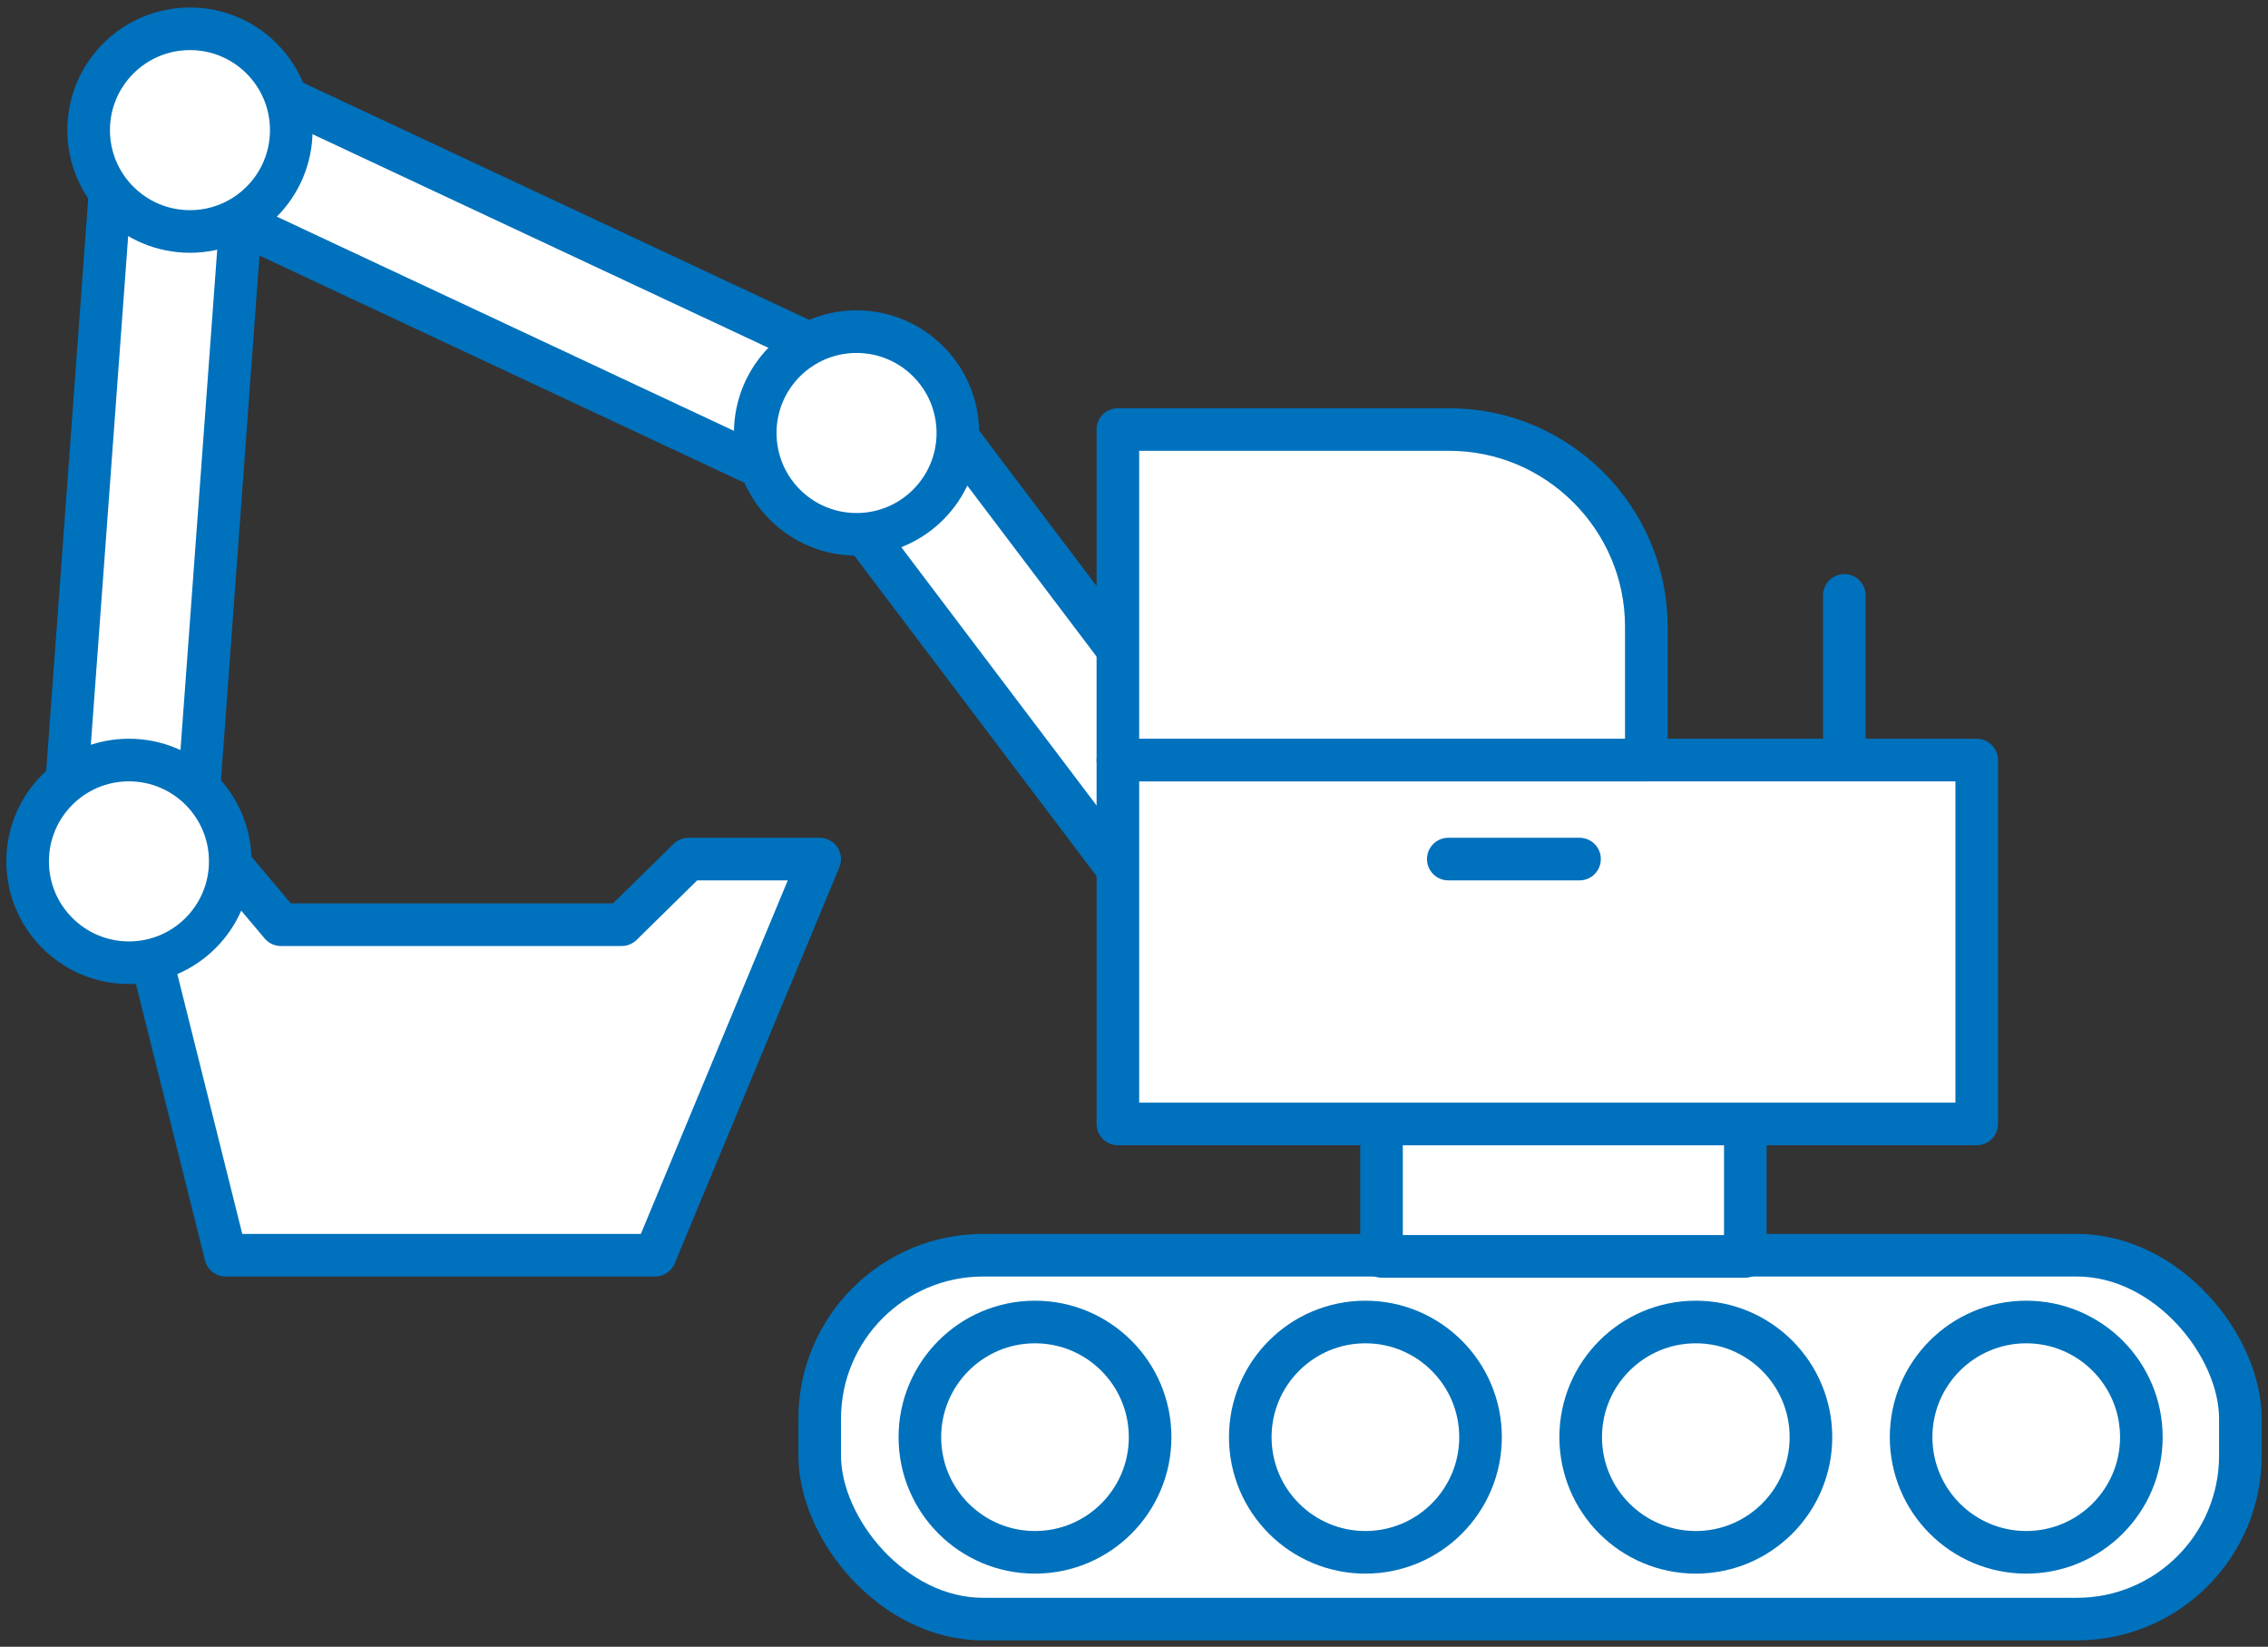 <?xml version="1.0" encoding="UTF-8"?>
<svg id="_レイヤー_2" data-name=" レイヤー 2" xmlns="http://www.w3.org/2000/svg" version="1.1" viewBox="0 0 197 143">
  <rect x="0" y="0" width="197" height="143" fill="#333333" stroke="none"/>
  <defs>
    <style>
      .cls-1 {
        fill: none;
      }

      .cls-1, .cls-2, .cls-3, .cls-4, .cls-5 {
        stroke: #0071bc;
        stroke-linecap: round;
        stroke-linejoin: round;
      }

      .cls-1, .cls-5 {
        stroke-width: 3.7px;
      }

      .cls-2 {
        stroke-width: 3.7px;
      }

      .cls-2, .cls-3, .cls-4, .cls-5 {
        fill: #fff;
      }

      .cls-3 {
        stroke-width: 3.7px;
      }

      .cls-4 {
        stroke-width: 3.7px;
      }
    </style>
  </defs>
  <g id="_レイヤー_1-2" data-name=" レイヤー 1-2">
    <rect class="cls-5" x="71.2" y="109" width="123.4" height="31.6" rx="14.2" ry="14.2"/>
    <circle class="cls-5" cx="89.9" cy="124.8" r="10"/>
    <circle class="cls-5" cx="118.6" cy="124.8" r="10"/>
    <circle class="cls-5" cx="147.3" cy="124.8" r="10"/>
    <polygon class="cls-5" points="19.6 109 11 74.6 19.6 74.6 24.4 80.3 54 80.3 59.8 74.6 71.2 74.6 56.9 109 19.6 109"/>
    <circle class="cls-5" cx="176" cy="124.8" r="10"/>
    <rect class="cls-3" x="41.1" y="-8.5" width="11.5" height="67.4" transform="translate(4.1 56.9) rotate(-64.9)"/>
    <rect class="cls-2" x="-20.2" y="36.9" width="67.4" height="11.5" transform="translate(-30.1 52.9) rotate(-85.8)"/>
    <rect class="cls-4" x="85" y="32.9" width="11.5" height="49.6" transform="translate(-16.4 66.3) rotate(-37.1)"/>
    <circle class="cls-5" cx="16.5" cy="11.3" r="8.8"/>
    <circle class="cls-5" cx="74.4" cy="37.6" r="8.8"/>
    <circle class="cls-5" cx="11.2" cy="74.8" r="8.8"/>
    <rect class="cls-5" x="120" y="97.6" width="31.6" height="11.5"/>
    <rect class="cls-5" x="97.1" y="66" width="74.6" height="31.6"/>
    <path class="cls-5" d="M97.1,37.3h28.8c9.4,0,17.1,7.7,17.1,17.1v11.6h-45.9v-28.7h0Z"/>
    <line class="cls-1" x1="160.2" y1="51.7" x2="160.2" y2="66"/>
    <line class="cls-1" x1="125.8" y1="74.6" x2="137.2" y2="74.6"/>
  </g>
</svg>